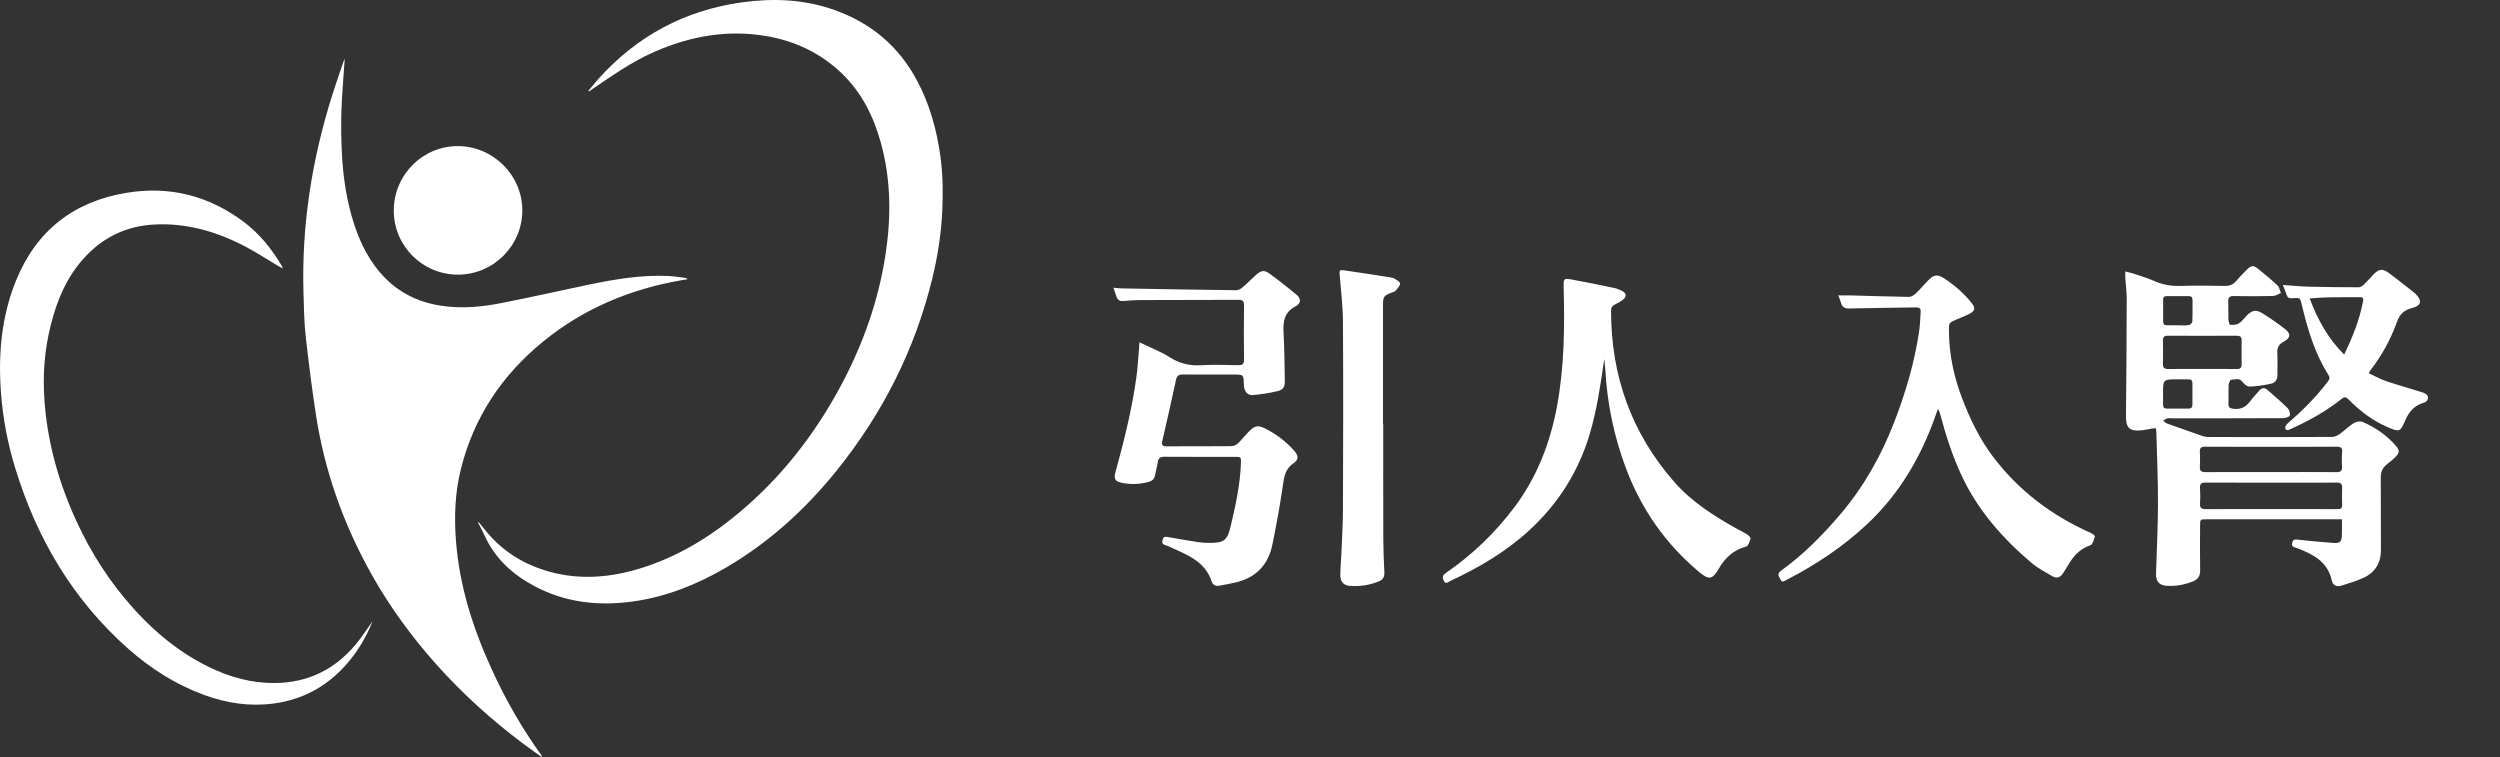 <?xml version="1.0" encoding="utf-8"?>
<!-- Generator: Adobe Illustrator 25.2.1, SVG Export Plug-In . SVG Version: 6.00 Build 0)  -->
<svg version="1.1" id="圖層_1" xmlns="http://www.w3.org/2000/svg" xmlns:xlink="http://www.w3.org/1999/xlink" x="0px" y="0px"
	 viewBox="0 0 330.26 100" style="enable-background:new 0 0 330.26 100;" xml:space="preserve">
<rect x="0" y="0" width="330.26" height="100" fill="#333333" stroke="none"/>
<style type="text/css">
	.st0{fill:#FFFFFF;}
</style>
<path class="st0" d="M64.91,88.31c-2.46-5.4-4.24-10.98-4.68-16.93c-0.24-3.18-0.12-6.34,0.66-9.44
	c1.72-6.86,5.46-12.44,10.92-16.87c5.33-4.33,11.47-6.88,18.21-8.05c0.26-0.05,0.53-0.09,0.8-0.13c-0.08-0.12-0.15-0.16-0.23-0.17
	c-0.75-0.09-1.51-0.22-2.27-0.26c-3.6-0.17-7.12,0.43-10.62,1.16c-3.82,0.8-7.62,1.66-11.44,2.41c-2.68,0.53-5.38,0.78-8.11,0.34
	c-3.19-0.51-5.87-1.93-7.98-4.41c-1.84-2.17-2.94-4.7-3.71-7.4c-0.76-2.69-1.15-5.44-1.29-8.22c-0.1-1.89-0.13-3.79-0.07-5.68
	c0.08-2.28,0.28-4.55,0.44-6.92c-0.07,0.18-0.13,0.28-0.17,0.4c-0.49,1.44-0.99,2.88-1.45,4.33c-2.7,8.52-4.09,17.24-3.83,26.2
	c0.06,1.94,0.08,3.89,0.3,5.81c0.4,3.58,0.85,7.16,1.41,10.71c0.96,6.01,2.81,11.75,5.47,17.22c3,6.19,6.93,11.73,11.64,16.74
	c3.54,3.77,7.44,7.14,11.65,10.15c0.33,0.24,0.67,0.47,1.01,0.71c0.02-0.11-0.01-0.18-0.05-0.24
	C68.92,96.17,66.74,92.34,64.91,88.31z M121.11,10.58c-2.42-4.51-6.07-7.55-10.88-9.26c-3.96-1.41-8.02-1.58-12.14-1.02
	c-7.6,1.04-13.96,4.45-19.08,10.17c-0.44,0.49-0.85,1.02-1.28,1.52c0.03,0.03,0.06,0.05,0.09,0.08c0.08-0.05,0.15-0.1,0.23-0.16
	c2.71-1.84,5.39-3.75,8.41-5.07c4.71-2.06,9.61-2.95,14.74-2.08c3.78,0.64,7.14,2.21,9.94,4.87c2.67,2.54,4.25,5.71,5.22,9.21
	c1.36,4.91,1.38,9.88,0.61,14.88c-0.94,6.06-2.97,11.76-5.85,17.17c-3.47,6.48-7.9,12.19-13.57,16.91c-3.88,3.23-8.14,5.81-13,7.3
	c-3.94,1.2-7.92,1.54-11.94,0.43c-3.22-0.89-5.99-2.53-8.18-5.1c-0.4-0.47-0.79-0.96-1.18-1.45c-0.03,0.02-0.06,0.04-0.09,0.06
	c0.3,0.59,0.61,1.17,0.89,1.77c1.39,3.03,3.71,5.12,6.61,6.65c4.06,2.14,8.38,2.62,12.86,2.01c4.43-0.6,8.49-2.22,12.33-4.45
	c5.71-3.33,10.52-7.7,14.65-12.82c6.08-7.54,10.36-15.98,12.66-25.41c0.72-2.94,1.18-5.91,1.32-8.93c0.11-2.39,0.08-4.78-0.24-7.16
	C123.75,17.16,122.82,13.76,121.11,10.58z M36.32,90.23c-3.05,0.03-5.93-0.76-8.67-2.09c-4.46-2.17-8.08-5.37-11.22-9.15
	c-2.91-3.51-5.19-7.4-6.97-11.58C7.33,62.39,6.03,57.16,5.81,51.7c-0.14-3.39,0.27-6.73,1.23-9.99c0.96-3.26,2.45-6.2,4.98-8.55
	c2.31-2.15,5.07-3.29,8.19-3.49c4.36-0.27,8.4,0.91,12.22,2.91c1.48,0.78,2.89,1.71,4.33,2.56c0.16,0.1,0.33,0.18,0.61,0.33
	c-0.09-0.22-0.12-0.31-0.17-0.39c-1.34-2.25-2.97-4.26-5.08-5.83c-4.6-3.42-9.75-4.71-15.4-3.78C9.75,26.62,4.81,30.45,2.12,37.06
	c-1.94,4.77-2.37,9.75-1.99,14.83c0.25,3.4,0.89,6.74,1.9,10.01c2.85,9.27,7.61,17.35,14.93,23.82c2.97,2.62,6.28,4.73,10.02,6.09
	c2.96,1.08,6.01,1.55,9.16,1.13c4.18-0.56,7.54-2.55,10.17-5.83c1.21-1.51,2.16-3.18,2.91-5.03c-0.76,1.05-1.43,2.09-2.21,3.03
	C44.24,88.45,40.67,90.19,36.32,90.23z M60.5,36.28c4.67,0,8.49-3.81,8.5-8.47c0.01-4.66-3.86-8.51-8.53-8.51
	c-4.66,0-8.45,3.83-8.45,8.51C52.02,32.5,55.81,36.28,60.5,36.28z M312.14,55.75c-0.32-0.14-0.86-0.07-1.16,0.12
	c-0.67,0.41-1.23,0.99-1.87,1.45c-0.3,0.21-0.69,0.4-1.05,0.4c-5.42,0.03-10.83,0.02-16.25,0.01c-0.33,0-0.66-0.06-0.97-0.17
	c-1.54-0.53-3.07-1.07-4.59-1.62c-0.18-0.07-0.32-0.26-0.48-0.39c0.18-0.1,0.35-0.22,0.54-0.28c0.17-0.05,0.37-0.01,0.56-0.01
	c4.92,0,9.83,0.01,14.75-0.02c0.31,0,0.82-0.17,0.87-0.36c0.08-0.28-0.07-0.75-0.29-0.97c-0.86-0.85-1.78-1.63-2.68-2.42
	c-0.36-0.32-0.73-0.26-1.04,0.09c-0.4,0.45-0.82,0.89-1.18,1.38c-0.56,0.76-1.22,1.17-2.22,1.05c-0.49-0.06-0.71-0.16-0.69-0.69
	c0.03-0.81-0.02-1.63,0.02-2.44c0.01-0.26,0.21-0.72,0.33-0.72c0.5,0,1.05-0.3,1.49,0.28c0.22,0.3,0.64,0.64,0.96,0.63
	c0.95-0.03,1.9-0.18,2.82-0.38c0.59-0.13,0.87-0.59,0.85-1.22c-0.02-0.94,0.04-1.88-0.02-2.81c-0.05-0.75,0.23-1.2,0.88-1.55
	c0.87-0.47,0.94-1.02,0.15-1.64c-0.98-0.77-2.02-1.48-3.08-2.13c-0.77-0.48-1.3-0.34-1.96,0.32c-0.35,0.35-0.64,0.8-1.06,1.06
	c-0.31,0.2-0.77,0.21-1.16,0.19c-0.09-0.01-0.22-0.48-0.23-0.74c-0.03-0.77,0.02-1.54-0.02-2.31c-0.03-0.57,0.17-0.76,0.75-0.75
	c1.73,0.03,3.46,0.03,5.19-0.01c0.34-0.01,0.68-0.26,1.02-0.4c-0.15-0.34-0.21-0.77-0.46-1c-0.82-0.77-1.68-1.49-2.56-2.19
	c-0.62-0.49-0.89-0.46-1.47,0.1c-0.49,0.48-0.96,0.98-1.41,1.5c-0.41,0.49-0.88,0.67-1.53,0.66c-1.94-0.04-3.88-0.06-5.81,0
	c-1.26,0.04-2.42-0.16-3.57-0.68c-0.87-0.39-1.8-0.65-2.71-0.96c-0.31-0.1-0.63-0.16-1.04-0.27c0,0.33-0.01,0.57,0,0.81
	c0.06,0.93,0.19,1.87,0.19,2.8c-0.01,5.17-0.05,10.33-0.1,15.5c-0.02,1.54,0.48,2.04,2.03,1.88c0.48-0.05,0.94-0.16,1.42-0.24
	c0.15-0.03,0.31-0.03,0.49-0.05c0.03,0.2,0.07,0.34,0.07,0.48c0.08,3.16,0.23,6.33,0.22,9.49c-0.01,3.08-0.17,6.16-0.26,9.24
	c-0.03,1,0.41,1.54,1.34,1.61c1.22,0.09,2.41-0.12,3.55-0.58c0.64-0.26,0.95-0.71,0.94-1.45c-0.04-1.96-0.02-3.92-0.01-5.88
	c0-0.87,0-0.87,0.86-0.87c4.71,0,9.42,0,14.13,0h3.75c0,0.75,0.02,1.44-0.01,2.12c-0.03,0.83-0.26,1.06-1.07,1.01
	c-1.62-0.12-3.23-0.27-4.85-0.45c-0.46-0.05-0.59,0.13-0.65,0.52c-0.08,0.48,0.32,0.48,0.58,0.58c2.13,0.82,4.12,1.77,4.66,4.32
	c0.13,0.6,0.63,0.86,1.21,0.68c1.01-0.31,2.03-0.61,2.99-1.06c1.57-0.72,2.31-2,2.29-3.75c-0.03-3.17,0.01-6.33-0.02-9.5
	c-0.01-0.77,0.27-1.32,0.85-1.77c0.38-0.29,0.75-0.59,1.09-0.93c0.55-0.55,0.58-0.87,0.07-1.46
	C315.31,57.5,313.81,56.48,312.14,55.75z M286.26,39.12c0.96,0.01,1.92,0.01,2.88,0c0.34,0,0.5,0.15,0.5,0.49
	c0,0.96,0.02,1.92-0.02,2.87c-0.01,0.17-0.29,0.45-0.47,0.47c-0.49,0.07-1,0.02-1.5,0.02c-0.46,0-0.92-0.01-1.37,0
	c-0.37,0.01-0.53-0.16-0.52-0.53c0.01-0.94,0.01-1.88,0-2.81C285.73,39.28,285.88,39.11,286.26,39.12z M285.73,45.05
	c-0.01-0.5,0.14-0.71,0.67-0.7c3.02,0.02,6.03,0.01,9.05,0c0.47,0,0.69,0.14,0.68,0.64c-0.02,1.04-0.02,2.08,0,3.12
	c0.01,0.5-0.21,0.65-0.67,0.64c-1.52-0.02-3.04-0.01-4.56-0.01c-1.48,0-2.95-0.02-4.43,0.01c-0.53,0.01-0.76-0.14-0.74-0.71
	C285.76,47.05,285.75,46.05,285.73,45.05z M287.66,50.11c0.48,0,0.96,0.01,1.44,0c0.37-0.01,0.53,0.16,0.53,0.53
	c-0.01,0.94-0.01,1.87,0,2.81c0,0.36-0.15,0.53-0.52,0.53c-0.96-0.01-1.92-0.01-2.87,0c-0.34,0-0.49-0.16-0.49-0.49
	c0.01-0.48,0-0.96,0-1.44C285.74,50.11,285.74,50.11,287.66,50.11z M308.79,67.26c-2.92-0.02-5.83-0.01-8.75-0.01
	c-2.87,0-5.75-0.01-8.62,0.01c-0.58,0-0.84-0.15-0.79-0.77c0.05-0.66,0.04-1.33,0-2c-0.04-0.58,0.18-0.75,0.75-0.74
	c4.1,0.02,8.21,0.01,12.31,0.01c1.67,0,3.33,0.02,5-0.01c0.55-0.01,0.74,0.19,0.72,0.73c-0.03,0.73-0.04,1.46,0,2.19
	C309.42,67.15,309.24,67.26,308.79,67.26z M309.4,59.75c-0.06,0.64-0.04,1.29-0.01,1.94c0.02,0.53-0.2,0.68-0.7,0.68
	c-2.81-0.02-5.63-0.01-8.44-0.01c-2.96,0-5.92-0.01-8.88,0.01c-0.56,0-0.8-0.15-0.76-0.74c0.04-0.64,0.04-1.29,0-1.94
	c-0.03-0.52,0.17-0.68,0.69-0.68c2.92,0.02,5.83,0.01,8.75,0.01c2.88,0,5.75,0.01,8.63-0.01C309.25,59.01,309.46,59.16,309.4,59.75z
	 M167.66,36.11c-0.68-0.48-1.1-0.36-1.74,0.21c-0.6,0.54-1.17,1.13-1.79,1.66c-0.23,0.2-0.58,0.37-0.87,0.36
	c-5.02-0.06-10.04-0.15-15.05-0.24c-0.34-0.01-0.68-0.05-1.13-0.09c0.15,0.43,0.28,0.75,0.38,1.09c0.14,0.49,0.41,0.71,0.96,0.66
	c0.77-0.08,1.54-0.11,2.31-0.12c4.29-0.02,8.58-0.01,12.88-0.03c0.54,0,0.73,0.16,0.73,0.71c-0.02,2.4-0.03,4.79,0,7.19
	c0.01,0.6-0.22,0.74-0.77,0.73c-1.67-0.03-3.34-0.08-5,0.01c-1.49,0.08-2.78-0.25-4.05-1.06c-1.2-0.76-2.55-1.27-3.99-1.97
	c-0.03,0.48-0.04,0.73-0.07,0.97c-0.11,1.24-0.17,2.49-0.35,3.73c-0.59,4.22-1.62,8.34-2.75,12.44c-0.25,0.89-0.06,1.24,0.84,1.42
	c1.2,0.25,2.4,0.2,3.58-0.13c0.46-0.13,0.74-0.42,0.82-0.92c0.09-0.55,0.27-1.09,0.34-1.65c0.07-0.58,0.35-0.74,0.91-0.74
	c3.06,0.02,6.13,0.01,9.19,0.01c0.91,0,0.93,0,0.89,0.89c-0.11,2.87-0.73,5.65-1.39,8.43c-0.41,1.71-0.9,2.05-2.68,2.05
	c-0.52,0-1.04-0.02-1.56-0.1c-1.36-0.21-2.71-0.44-4.06-0.68c-0.34-0.06-0.55-0.03-0.65,0.35c-0.1,0.36-0.06,0.6,0.34,0.72
	c0.22,0.06,0.43,0.16,0.64,0.25c2.25,1.03,4.64,1.89,5.51,4.59c0.13,0.41,0.51,0.61,0.96,0.53c0.68-0.12,1.35-0.25,2.02-0.4
	c2.76-0.58,4.46-2.28,5.02-5.01c0.53-2.56,1-5.15,1.38-7.74c0.17-1.18,0.28-2.26,1.4-3.02c0.73-0.49,0.69-1.02,0.09-1.69
	c-1.09-1.23-2.39-2.2-3.86-2.93c-0.87-0.43-1.32-0.37-2.02,0.33c-0.53,0.53-0.99,1.13-1.53,1.65c-0.22,0.21-0.57,0.37-0.86,0.37
	c-2.85,0.03-5.71,0.01-8.56,0.02c-0.53,0-0.71-0.14-0.58-0.69c0.63-2.7,1.24-5.4,1.82-8.11c0.12-0.54,0.37-0.69,0.9-0.69
	c2.23,0.02,4.46,0.01,6.69,0.01c1.33,0,1.33,0,1.37,1.29c0.01,0.15,0.01,0.29,0.04,0.43c0.13,0.64,0.52,1.05,1.16,0.99
	c1.09-0.1,2.19-0.26,3.25-0.52c0.79-0.19,0.97-0.57,0.96-1.39c-0.04-2.12-0.05-4.25-0.17-6.37c-0.08-1.48,0.12-2.69,1.61-3.45
	c0.68-0.34,0.73-0.99,0.15-1.49C170.15,37.99,168.92,37.02,167.66,36.11z M276.2,70.4c-5.18-2.3-9.57-5.61-12.99-10.17
	c-1.73-2.31-2.95-4.87-3.98-7.54c-1.11-2.87-1.73-5.82-1.77-8.9c-0.01-1.14-0.02-1.15,1.03-1.6c0.56-0.24,1.13-0.45,1.66-0.72
	c0.76-0.39,0.85-0.77,0.32-1.43c-1.03-1.3-2.28-2.38-3.66-3.28c-0.84-0.55-1.35-0.48-2.05,0.24c-0.57,0.58-1.09,1.21-1.68,1.77
	c-0.23,0.22-0.59,0.45-0.89,0.45c-2.64-0.04-5.29-0.13-7.93-0.2c-0.45-0.01-0.9,0-1.43,0c0.14,0.36,0.29,0.66,0.37,0.97
	c0.17,0.65,0.56,0.78,1.2,0.76c2.91-0.08,5.83-0.09,8.75-0.14c0.43-0.01,0.61,0.18,0.58,0.6c-0.07,0.89-0.08,1.79-0.22,2.67
	c-0.62,4.08-1.78,8.02-3.26,11.85c-1.73,4.48-4.07,8.63-7.2,12.29c-2.33,2.73-4.85,5.28-7.78,7.38c-0.6,0.43-0.23,0.77-0.05,1.16
	c0.22,0.47,0.52,0.18,0.78,0.05c3.88-1.99,7.48-4.39,10.66-7.37c4.29-4.02,7.16-8.95,9.08-14.47c0.08-0.24,0.17-0.48,0.26-0.73
	c0.19,0.25,0.26,0.48,0.32,0.72c0.73,2.76,1.61,5.48,2.82,8.07c2.14,4.59,5.41,8.28,9.22,11.52c0.83,0.71,1.83,1.22,2.78,1.78
	c0.55,0.32,1.04,0.16,1.39-0.4c0.22-0.35,0.46-0.69,0.67-1.06c0.69-1.21,1.56-2.17,2.95-2.64c0.3-0.1,0.46-0.75,0.59-1.18
	C276.77,70.77,276.42,70.49,276.2,70.4z M230.82,70.61c-0.49-0.31-1.02-0.56-1.53-0.84c-2.97-1.68-5.82-3.49-8.1-6.09
	c-5.68-6.48-8.37-14.05-8.36-22.63c0-0.41,0.15-0.65,0.52-0.83c0.37-0.18,0.75-0.38,1.07-0.64c0.48-0.4,0.43-0.86-0.12-1.14
	c-0.35-0.18-0.73-0.33-1.11-0.41c-1.77-0.37-3.55-0.74-5.33-1.06c-1.34-0.25-1.32-0.22-1.29,1.13c0.13,5.17,0.08,10.33-0.86,15.45
	c-0.9,4.91-2.65,9.47-5.66,13.47c-2.55,3.39-5.58,6.29-9.08,8.7c-0.47,0.32-0.43,0.64-0.21,1.05c0.26,0.46,0.55,0.12,0.79,0
	c3.79-1.77,7.38-3.86,10.48-6.72c3.79-3.48,6.45-7.67,7.94-12.58c0.99-3.28,1.47-6.66,1.96-10.05c0.05,0.48,0.11,0.95,0.14,1.43
	c0.25,4.46,1.14,8.78,2.71,12.97c2.04,5.43,5.23,10.02,9.68,13.74c1.29,1.08,1.75,1.02,2.58-0.41c0.85-1.46,1.95-2.5,3.62-2.94
	c0.28-0.07,0.48-0.66,0.6-1.04C231.3,71.03,231.01,70.73,230.82,70.61z M184.21,36.8c-0.15-0.1-0.35-0.13-0.54-0.16
	c-2.02-0.31-4.03-0.63-6.05-0.92c-0.68-0.1-0.7-0.03-0.64,0.64c0.16,2.03,0.42,4.07,0.43,6.1c0.05,8.29,0.03,16.59,0,24.88
	c-0.01,1.94-0.13,3.87-0.21,5.81c-0.04,0.94-0.13,1.87-0.14,2.81c-0.02,0.83,0.41,1.36,1.18,1.43c1.34,0.11,2.66-0.07,3.92-0.59
	c0.52-0.22,0.75-0.58,0.72-1.17c-0.08-1.48-0.13-2.96-0.14-4.43c-0.02-5.08-0.01-10.17-0.01-15.25h-0.03c0-5.19,0-10.38,0-15.56
	c0-1.22,0.06-1.31,1.18-1.75c0.17-0.07,0.39-0.12,0.5-0.25c0.24-0.29,0.55-0.61,0.58-0.94C184.96,37.23,184.49,36.98,184.21,36.8z
	 M320.72,52.36c-0.05-0.21-0.39-0.42-0.64-0.5c-1.6-0.52-3.23-0.96-4.83-1.5c-0.8-0.27-1.54-0.69-2.34-1.06
	c0.11-0.2,0.16-0.29,0.22-0.37c1.51-1.94,2.68-4.08,3.51-6.38c0.37-1.01,0.91-1.58,1.95-1.84c1.31-0.33,1.43-0.97,0.48-1.92
	c-0.03-0.03-0.06-0.06-0.09-0.09c-1.13-0.88-2.25-1.79-3.41-2.64c-0.87-0.64-1.36-0.53-2.1,0.28c-0.41,0.45-0.81,0.89-1.25,1.31
	c-0.17,0.16-0.43,0.3-0.64,0.3c-2.23-0.01-4.46-0.02-6.68-0.08c-1.05-0.03-2.11-0.14-3.33-0.23c0.21,0.53,0.38,0.93,0.51,1.34
	c0.11,0.33,0.3,0.44,0.65,0.42c1.22-0.07,1.1-0.15,1.4,1.1c0.77,3.17,1.71,6.28,3.48,9.06c0.24,0.37,0.09,0.6-0.12,0.88
	c-1.56,2.05-3.37,3.85-5.32,5.53c-0.16,0.14-0.33,0.46-0.27,0.62c0.15,0.4,0.48,0.18,0.74,0.07c2.38-1.07,4.66-2.34,6.7-3.97
	c0.35-0.28,0.54-0.29,0.87,0.04c1.52,1.54,3.2,2.84,5.21,3.7c1.57,0.67,1.66,0.66,2.34-0.94c0.46-1.08,1.19-1.92,2.35-2.26
	C320.61,53.09,320.81,52.77,320.72,52.36z M312.18,39.75c-0.46,2.45-1.37,4.75-2.51,7.09c-2.12-2.12-3.5-4.6-4.55-7.42
	c0.89-0.05,1.67-0.13,2.45-0.14c1.35-0.03,2.71-0.01,4.06-0.02C311.96,39.25,312.27,39.24,312.18,39.75z"/>
</svg>
